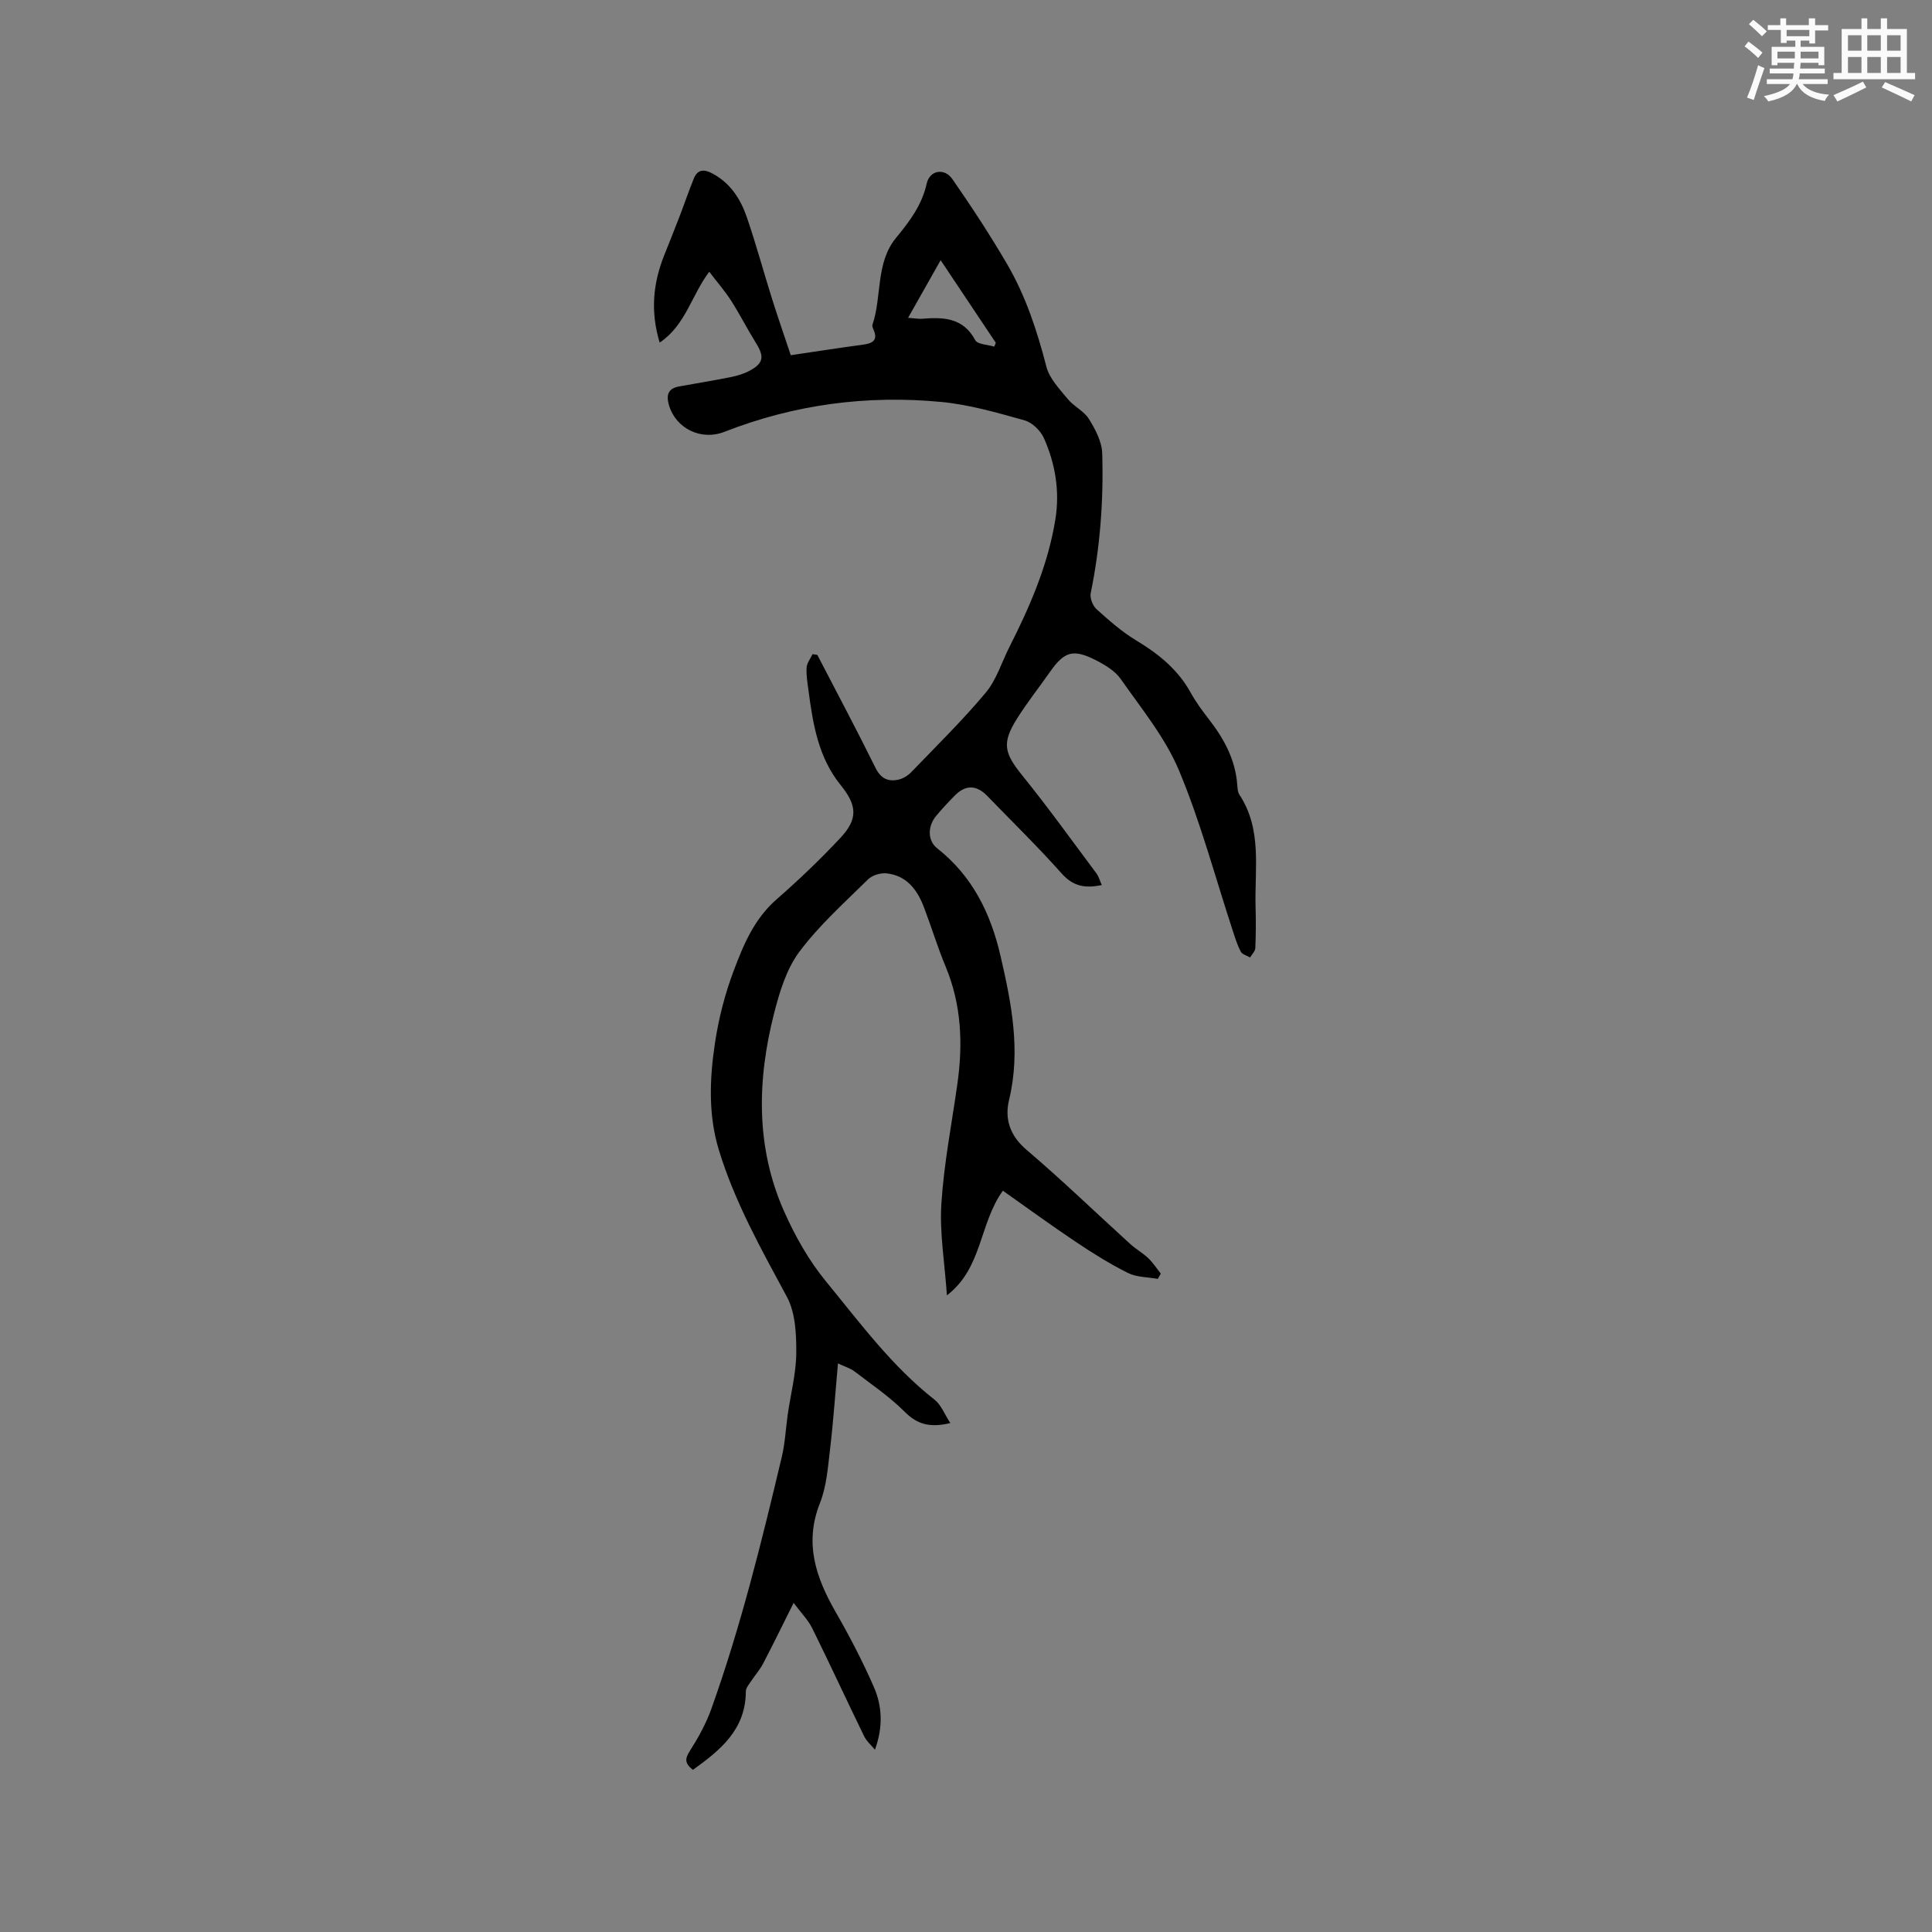 <svg enable-background="new 0 0 400 400" viewBox="0 0 400 400" xmlns="http://www.w3.org/2000/svg"><rect x="0" y="0" width="400" height="400" fill="#808080" stroke="none"/><path d="m196.76 294.63c-4.32 1.03-6.91.22-9.46-2.34-3.12-3.12-6.85-5.65-10.38-8.35-.88-.67-2.02-.99-3.43-1.66-.56 6.19-.95 11.97-1.63 17.72-.45 3.76-.72 7.71-2.09 11.17-3.31 8.33-.85 15.45 3.26 22.61 2.89 5.03 5.58 10.2 7.9 15.51 1.7 3.91 1.95 8.19.22 12.97-.77-.94-1.75-1.77-2.26-2.83-3.61-7.41-7.06-14.9-10.71-22.29-.87-1.75-2.32-3.21-3.87-5.28-2.26 4.52-4.23 8.58-6.32 12.57-.67 1.29-1.67 2.4-2.47 3.62-.44.67-1.1 1.41-1.1 2.12-.03 7.95-5.29 12.18-10.96 16.26-1.76-1.38-1.64-2.34-.63-3.92 1.74-2.74 3.35-5.65 4.44-8.69 6.1-17.06 10.42-34.62 14.6-52.22.68-2.87.81-5.86 1.23-8.8.61-4.25 1.74-8.5 1.76-12.75.02-3.88-.18-8.28-1.94-11.55-5.33-9.9-10.83-19.67-14.11-30.48-2.19-7.23-1.89-14.66-.8-21.97.76-5.1 2.06-10.21 3.88-15.03 2.02-5.38 4.25-10.76 8.85-14.78 4.62-4.04 9.08-8.3 13.27-12.78 3.65-3.91 3.46-6.7.03-10.93-4.62-5.71-5.73-12.61-6.65-19.57-.21-1.58-.49-3.18-.39-4.74.06-.95.8-1.86 1.23-2.79.33.05.66.11.99.16 4.03 7.78 8.16 15.52 12.04 23.38 1.11 2.24 2.61 2.92 4.77 2.44.94-.21 1.92-.81 2.6-1.51 5.22-5.42 10.61-10.71 15.44-16.47 2.23-2.66 3.3-6.28 4.91-9.46 4.27-8.43 8.02-17.06 9.53-26.48.93-5.81-.02-11.46-2.37-16.76-.69-1.55-2.41-3.24-3.99-3.69-5.67-1.59-11.42-3.26-17.25-3.82-15.39-1.47-30.41.51-44.91 6.18-4.94 1.93-10.08-.78-11.47-5.45-.64-2.15-.23-3.53 2.12-3.95 3.54-.64 7.09-1.21 10.62-1.92 1.33-.27 2.69-.66 3.88-1.29 2.95-1.58 3.14-2.93 1.4-5.73-1.79-2.87-3.32-5.91-5.14-8.76-1.28-2.01-2.87-3.82-4.56-6.04-3.74 4.99-4.88 11.04-10.26 14.67-1.95-6.41-1.38-12.29.95-18.11 1.05-2.63 2.1-5.25 3.12-7.89 1.02-2.65 1.93-5.34 3-7.97.78-1.93 2.13-1.96 3.85-1.04 3.71 1.98 5.82 5.27 7.11 9.02 1.93 5.6 3.47 11.33 5.25 16.98 1.3 4.11 2.71 8.17 3.86 11.62 5.32-.78 10.07-1.53 14.83-2.16 2.04-.27 3.34-.84 2.27-3.22-.13-.28-.28-.66-.19-.92 2.01-5.92.6-12.8 4.92-18.04 2.79-3.38 5.33-6.76 6.32-11.21.61-2.74 3.65-3.3 5.31-.91 3.97 5.72 7.8 11.56 11.31 17.57 3.86 6.61 6.24 13.83 8.15 21.26.63 2.46 2.73 4.63 4.43 6.71 1.26 1.54 3.35 2.47 4.37 4.11 1.33 2.14 2.68 4.68 2.76 7.09.3 9.72-.42 19.41-2.38 28.99-.21 1.01.42 2.61 1.21 3.32 2.58 2.32 5.23 4.67 8.19 6.45 4.63 2.79 8.65 6.02 11.3 10.83 1.07 1.94 2.41 3.75 3.77 5.51 3.1 4 5.46 8.29 5.86 13.46.06.73.08 1.59.46 2.16 4.75 7.2 3.13 15.31 3.34 23.15.08 2.86.08 5.73-.05 8.59-.03.66-.7 1.3-1.08 1.95-.66-.39-1.63-.62-1.93-1.2-.73-1.39-1.2-2.93-1.69-4.43-3.63-11.05-6.62-22.38-11.1-33.08-2.85-6.81-7.76-12.78-12.05-18.92-1.2-1.72-3.32-2.98-5.26-3.96-4.65-2.34-6.45-1.74-9.41 2.48-2.25 3.21-4.69 6.29-6.78 9.6-3.25 5.16-2.7 7.19 1.1 11.89 5.31 6.56 10.24 13.44 15.3 20.21.48.64.69 1.48 1.11 2.42-3.38.71-5.9.31-8.29-2.38-4.93-5.54-10.25-10.73-15.41-16.06-2.21-2.29-4.46-2.36-6.67-.15-1.34 1.35-2.64 2.75-3.87 4.21-1.84 2.17-1.87 5.17.16 6.77 7.28 5.73 11.07 13.43 13.11 22.25 2.28 9.85 4.23 19.65 1.78 29.83-.97 4.01.19 7.44 3.67 10.4 7.34 6.25 14.29 12.97 21.43 19.46 1.17 1.06 2.59 1.85 3.73 2.94.98.93 1.73 2.11 2.58 3.18-.21.36-.41.73-.62 1.09-2.08-.38-4.37-.32-6.19-1.23-3.76-1.88-7.35-4.13-10.84-6.47-5.08-3.4-10.02-7.01-15.05-10.56-4.93 6.87-4.2 15.99-11.58 21.67-.47-6.81-1.53-12.93-1.15-18.96.53-8.3 2.14-16.52 3.31-24.78 1.18-8.31.86-16.44-2.43-24.34-1.67-4-2.93-8.17-4.47-12.23-1.38-3.64-3.58-6.62-7.77-7.06-1.24-.13-2.95.39-3.82 1.24-4.9 4.84-10.12 9.5-14.21 14.98-2.67 3.57-4.11 8.31-5.24 12.74-3.53 13.86-3.84 27.75 2.1 41.09 2.26 5.08 5.09 10.1 8.6 14.38 7.04 8.58 13.66 17.6 22.53 24.55 1.34 1.05 2.03 2.96 3.26 4.83zm-8.75-228.83c1.79.14 2.31.25 2.82.2 4.41-.35 8.54-.31 11.08 4.42.48.9 2.58.92 3.94 1.35.11-.27.21-.54.32-.8-3.66-5.48-7.32-10.97-11.42-17.1-2.33 4.13-4.35 7.7-6.74 11.93z" fill="#010000"/><g fill="#fafafb"><path d="m361.2 9.6.8-1c.9.7 1.9 1.4 2.9 2.3l-.9 1.1c-1-1-2-1.8-2.8-2.4zm.5 10.6c.9-2.1 1.6-4.3 2.3-6.7.4.2.8.4 1.3.6-.7 2.1-1.5 4.3-2.2 6.6zm.4-15.2.9-.9c1 .8 2 1.6 2.8 2.4l-1 1c-.9-.9-1.8-1.7-2.7-2.5zm12.5-1.2h1.2v1.4h2.7v1.1h-2.7v2.7h-1.2v-.6h-1.8v1.3h4.9v3.8h-1.2v-.5h-3.7c0 .4-.1.9-.1 1.2h5.1v1h-5.2c0 .5-.1.9-.2 1.2h6v1h-5.2c1.1 1.3 2.9 2 5.5 2.2-.4.4-.7.8-.9 1.3-2.9-.5-4.8-1.6-5.7-3.5h-.1c-.8 1.7-2.7 2.9-5.9 3.6-.2-.4-.6-.8-.9-1.1 2.8-.6 4.6-1.4 5.4-2.5h-4.8v-1h5.3c.1-.3.2-.7.2-1.2h-4.9v-1h5c0-.4 0-.8.1-1.2h-3.5v.5h-1.2v-3.8h4.9v-1.3h-1.8v.5h-1.2v-2.7h-2.7v-1h2.6v-1.4h1.2v1.4h4.7v-1.4zm-6.6 8.3h3.6c0-.4 0-.9 0-1.4h-3.6zm1.9-4.6h4.7v-1.3h-4.7zm6.6 3.2h-3.7v1.4h3.7z"/><path d="m385.3 3.8h1.3v2.2h2.8v-2.2h1.3v2.2h4.1v9.1h1.7v1.3h-16.9v-1.3h1.7v-9.1h4.1v-2.2zm.4 13.1.7 1.2c-1.8.9-3.8 1.9-6 2.9-.2-.4-.5-.8-.8-1.3 2.3-1 4.3-1.9 6.1-2.8zm-3.1-6.4h2.8v-3.2h-2.8zm0 4.6h2.8v-3.3h-2.8zm4-4.6h2.8v-3.2h-2.8zm0 4.6h2.8v-3.3h-2.8zm3.7 1.9c2.1.9 4.1 1.8 6.1 2.7l-.7 1.3c-2.2-1.1-4.2-2-6.1-2.9zm3.2-9.7h-2.8v3.2h2.8zm-2.8 7.8h2.8v-3.3h-2.8z"/></g></svg>